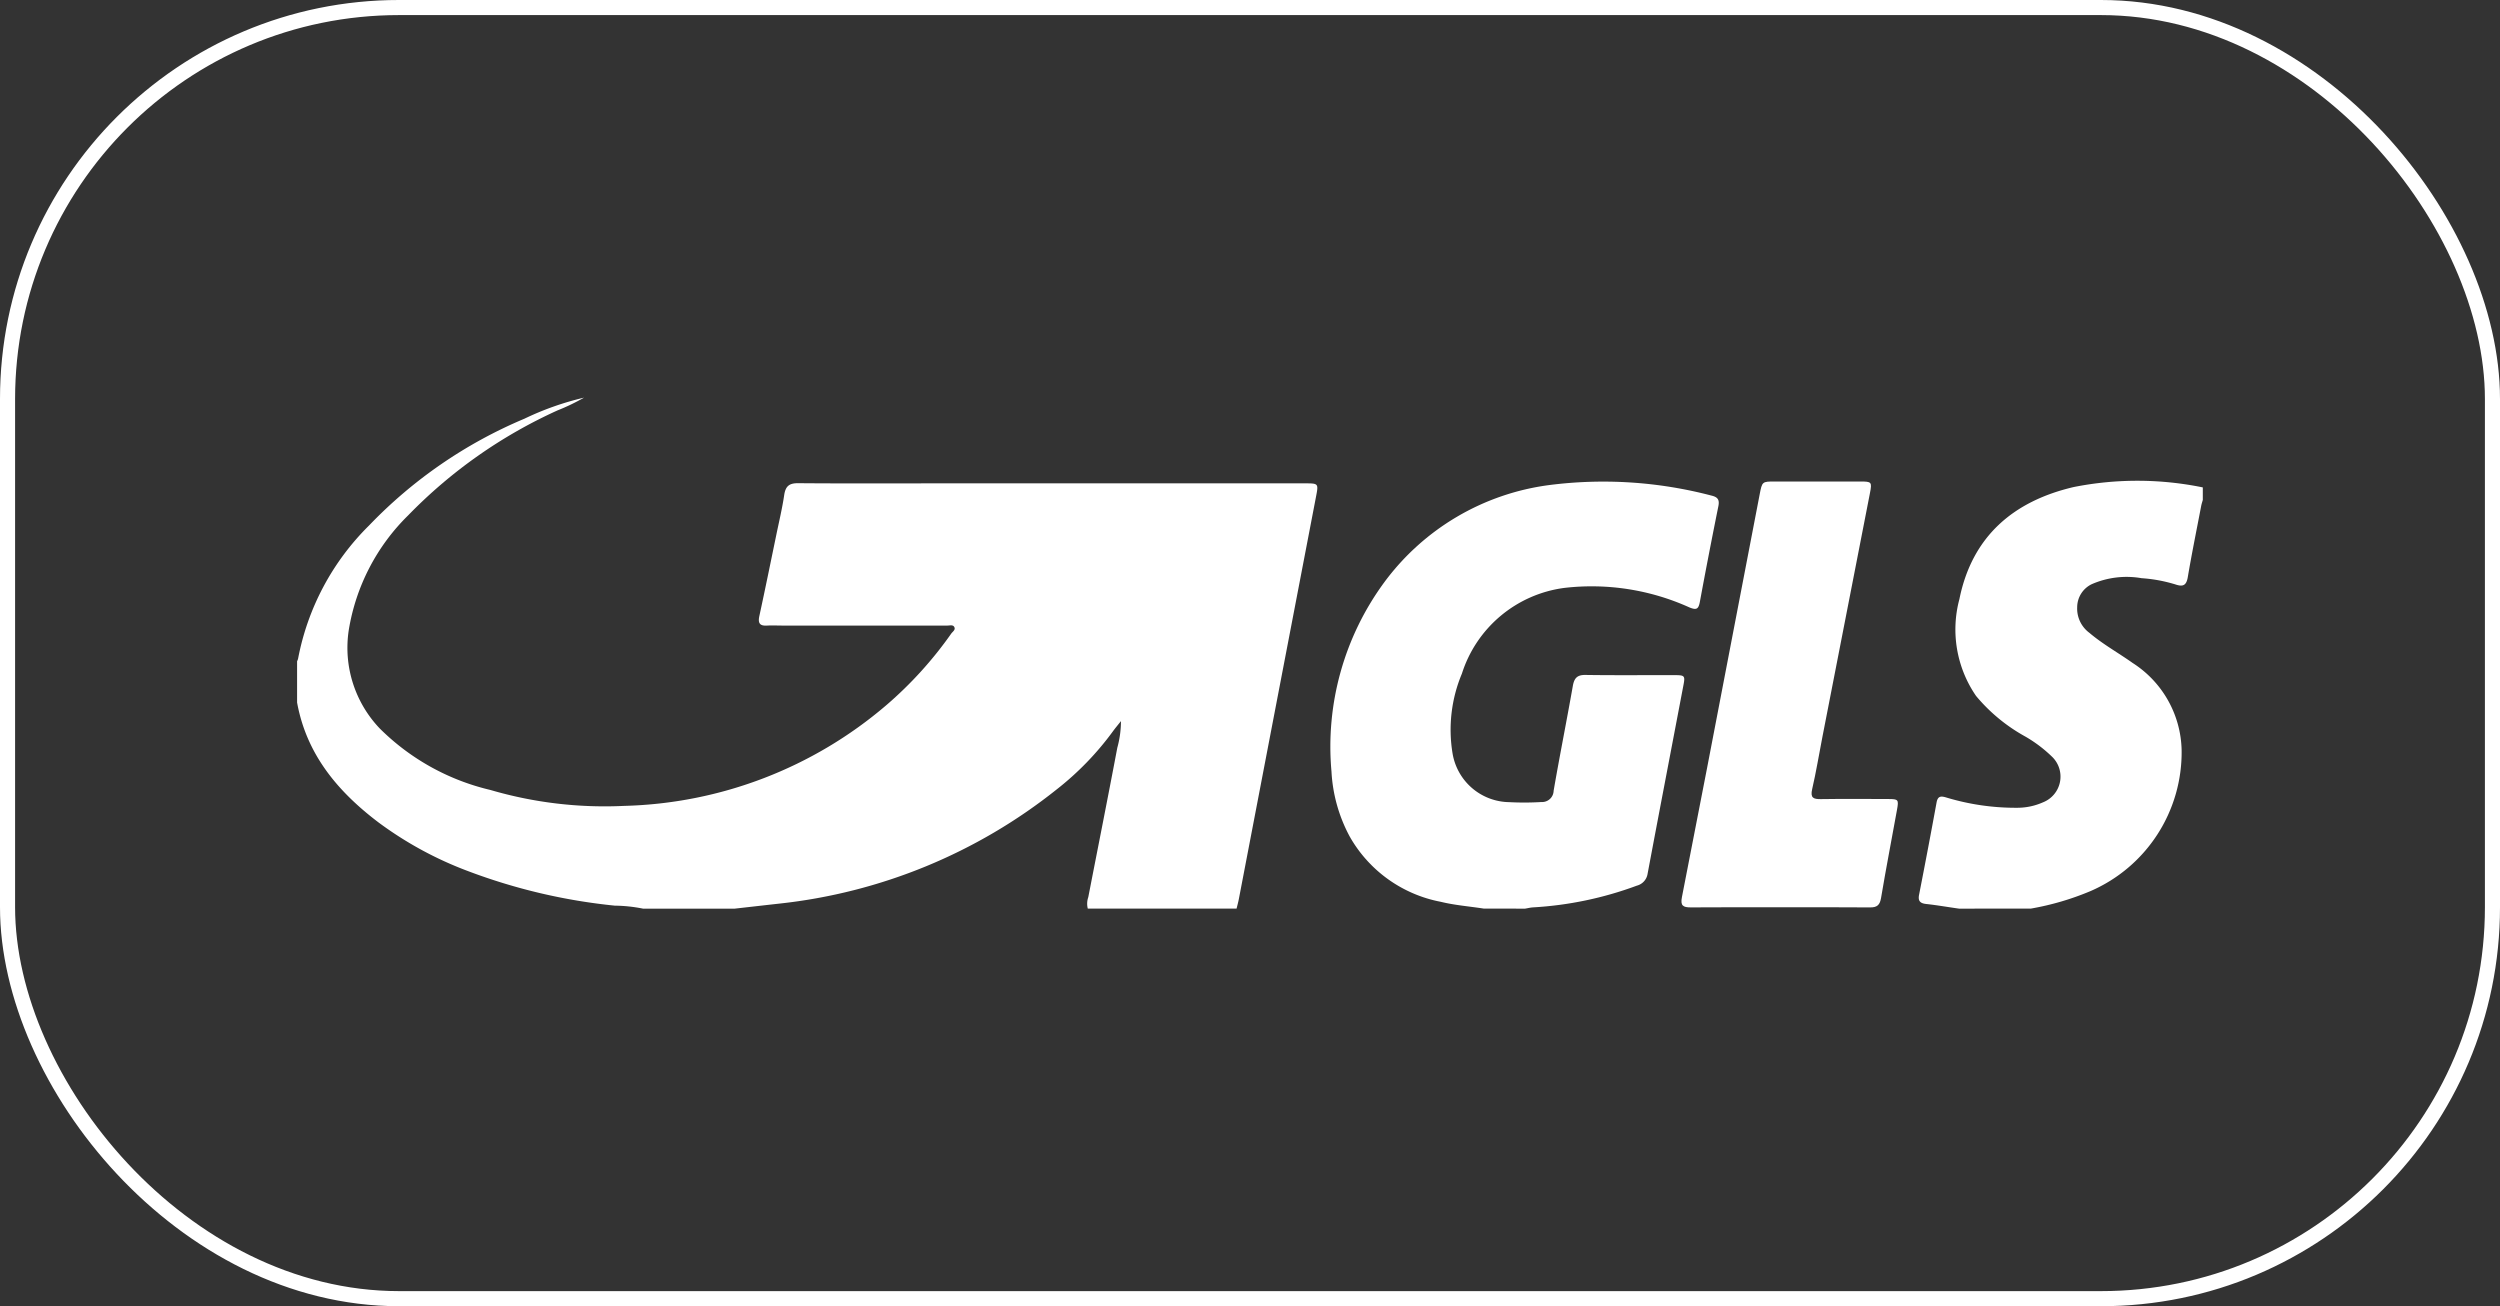 <svg xmlns="http://www.w3.org/2000/svg" width="165.699" height="86.575" viewBox="0 0 165.699 86.575">
  <rect x="0" y="0" width="165.699" height="86.575" fill="#333333" stroke="none"/>
  <g id="Raggruppa_4073" data-name="Raggruppa 4073" transform="translate(16784.551 2031.088)">
    <path id="Tracciato_2986" data-name="Tracciato 2986" d="M254.061,30.557a13.486,13.486,0,0,1-1.758.847,32.485,32.485,0,0,0-9.9,6.953,13.753,13.753,0,0,0-3.945,7.623,7.749,7.749,0,0,0,2.059,6.512,15.387,15.387,0,0,0,7.328,4.072,26.914,26.914,0,0,0,8.863,1.056A27.813,27.813,0,0,0,274.1,50.935a25.83,25.83,0,0,0,4.294-4.737c.1-.136.313-.26.187-.454-.09-.138-.294-.075-.448-.075q-5.465,0-10.93,0c-.336,0-.674-.018-1.01,0-.49.033-.624-.155-.519-.635.39-1.8.756-3.6,1.128-5.4.181-.873.389-1.741.519-2.62.088-.583.328-.787.929-.782,3.248.027,6.5.011,9.743.011q11.91,0,23.821,0c.929,0,.925,0,.75.908q-2.556,13.321-5.11,26.643c-.04.213-.1.422-.15.634h-9.862a1.324,1.324,0,0,1,.033-.759c.642-3.3,1.3-6.6,1.923-9.9A6.681,6.681,0,0,0,289.641,52c-.228.289-.379.467-.517.656a19.457,19.457,0,0,1-3.743,3.872A35.616,35.616,0,0,1,266.969,64.1c-.98.109-1.959.222-2.938.332h-6.06a10,10,0,0,0-1.879-.2,38.388,38.388,0,0,1-9.732-2.291,24.162,24.162,0,0,1-5.925-3.222c-2.691-2.038-4.774-4.5-5.4-7.951V48.032a.8.8,0,0,0,.065-.165,16.822,16.822,0,0,1,4.7-8.827,30.805,30.805,0,0,1,10.3-7.081,19.243,19.243,0,0,1,3.964-1.4" transform="translate(-16999.895 -2035.294)" fill="#fff"/>
    <path id="Tracciato_2987" data-name="Tracciato 2987" d="M324.847,65.332c-.955-.15-1.921-.221-2.863-.452a8.838,8.838,0,0,1-6.034-4.326,10.211,10.211,0,0,1-1.208-4.313,18.382,18.382,0,0,1,3.5-12.539,16.2,16.2,0,0,1,10.905-6.44,28.2,28.2,0,0,1,10.771.692c.408.094.556.261.468.7q-.641,3.17-1.229,6.351c-.091.493-.237.55-.7.359a15.717,15.717,0,0,0-8.286-1.288,8.254,8.254,0,0,0-6.785,5.682,9.618,9.618,0,0,0-.617,5.3,3.862,3.862,0,0,0,3.749,3.217,18.839,18.839,0,0,0,2.136-.008.767.767,0,0,0,.812-.745c.4-2.319.863-4.628,1.272-6.946.092-.52.286-.741.844-.732,1.96.029,3.92.009,5.881.013.7,0,.731.034.6.7-.79,4.159-1.59,8.316-2.371,12.477a.961.961,0,0,1-.709.775,23.612,23.612,0,0,1-6.886,1.441c-.175.011-.347.055-.521.083Z" transform="translate(-17011.043 -2036.197)" fill="#fff"/>
    <path id="Tracciato_2988" data-name="Tracciato 2988" d="M362.677,65.326c-.722-.1-1.442-.229-2.168-.307-.405-.044-.561-.194-.48-.61.4-2.039.787-4.079,1.161-6.122.079-.429.291-.433.633-.33a15.883,15.883,0,0,0,4.741.684,4.2,4.2,0,0,0,1.673-.359,1.831,1.831,0,0,0,.593-3.037,8.977,8.977,0,0,0-1.748-1.319,11.4,11.4,0,0,1-3.278-2.7,7.769,7.769,0,0,1-1.1-6.42c.84-4.154,3.578-6.489,7.578-7.424a21.6,21.6,0,0,1,8.553.025v.832c-.037.132-.083.263-.108.4-.3,1.572-.621,3.142-.888,4.719-.091.536-.31.648-.793.488a9.867,9.867,0,0,0-2.269-.422,5.773,5.773,0,0,0-3.309.4,1.7,1.7,0,0,0-.959,1.522,2,2,0,0,0,.809,1.7c.894.759,1.92,1.324,2.871,2a7.031,7.031,0,0,1,3.242,5.764A10.026,10.026,0,0,1,371.4,64.16a18.218,18.218,0,0,1-3.97,1.165Z" transform="translate(-17017.385 -2036.19)" fill="#fff"/>
    <path id="Tracciato_2989" data-name="Tracciato 2989" d="M348.276,65.246c-1.98,0-3.96-.009-5.939.007-.513,0-.7-.111-.586-.685q1.678-8.558,3.313-17.127.921-4.777,1.838-9.556c.165-.858.163-.86,1.01-.86q2.821,0,5.643,0c.773,0,.8.03.659.761q-1.575,8.1-3.157,16.191c-.224,1.146-.41,2.3-.674,3.435-.135.582.076.672.584.664,1.484-.022,2.969-.011,4.454-.006.679,0,.707.037.583.721-.352,1.946-.728,3.889-1.056,5.839-.08.471-.266.628-.732.624-1.979-.018-3.959-.008-5.939-.008" transform="translate(-17014.824 -2036.199)" fill="#fff"/>
    <rect id="Rettangolo_1729" data-name="Rettangolo 1729" width="164.699" height="85.575" rx="25.95" transform="translate(-16784.051 -2030.588)" fill="none" stroke="#fff" stroke-width="1"/>
  </g>
</svg>
